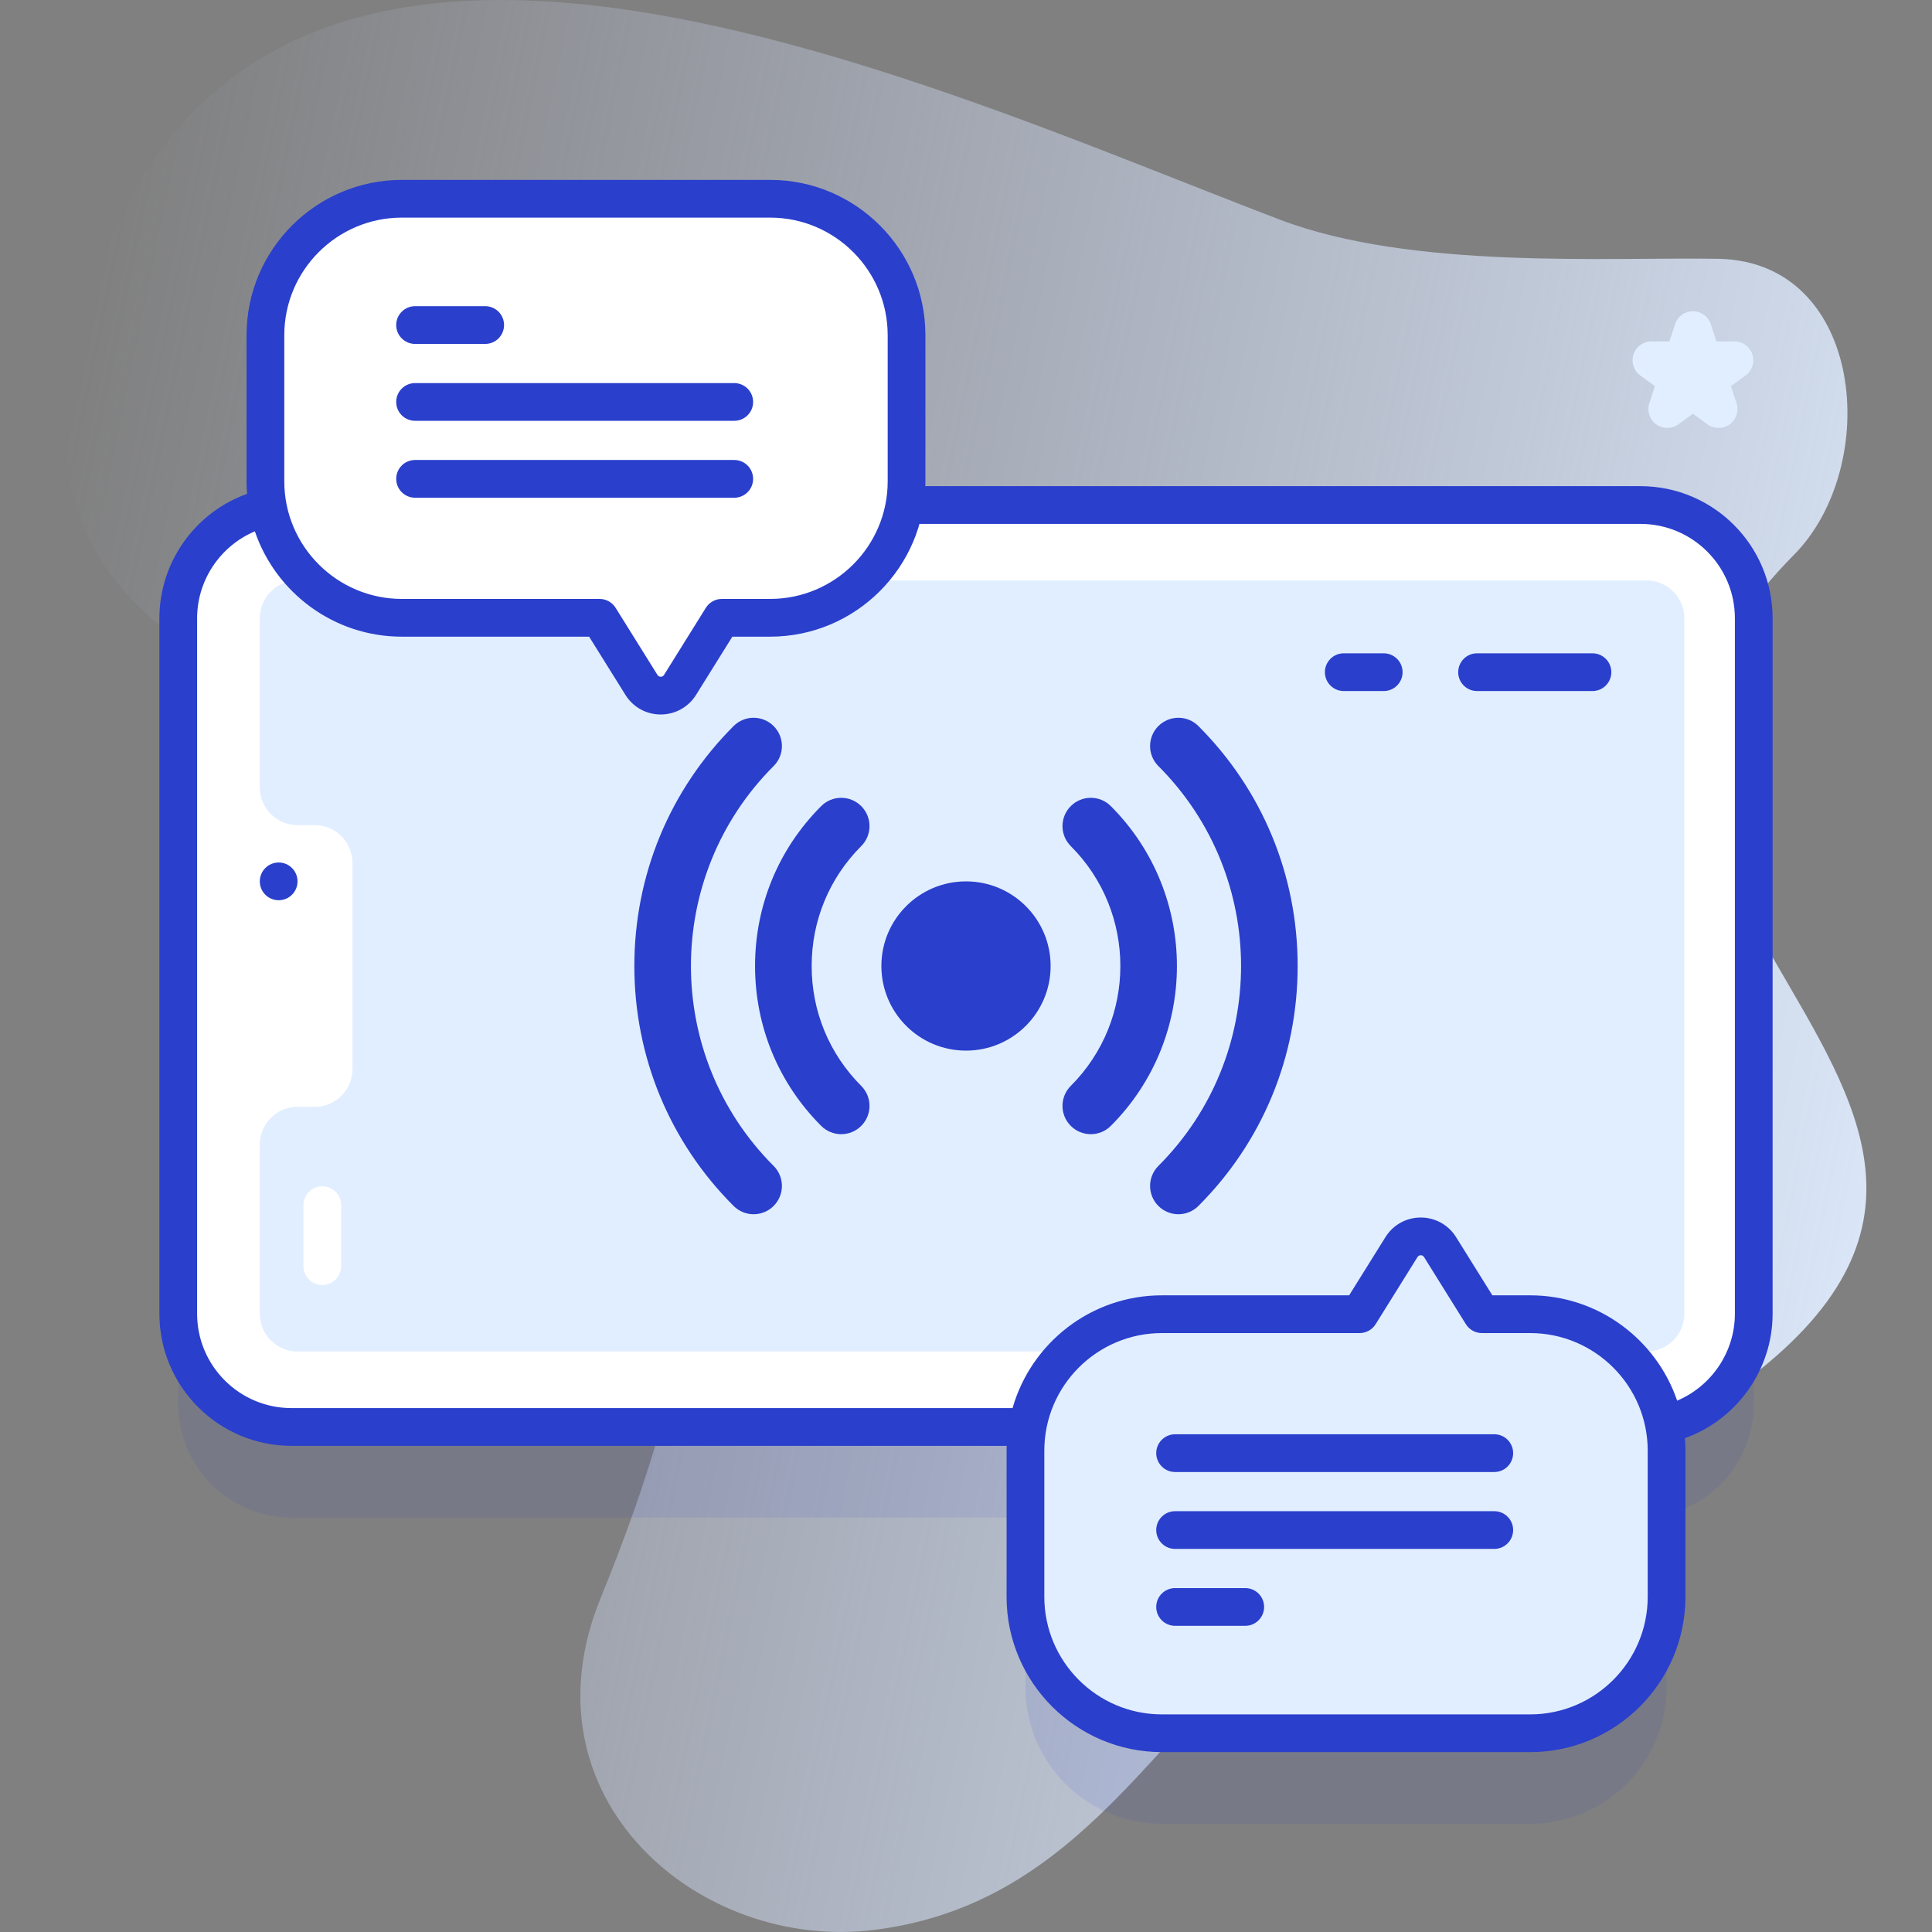 <?xml version="1.0" encoding="UTF-8"?> <svg xmlns="http://www.w3.org/2000/svg" width="80" height="80" viewBox="0 0 80 80" fill="none"><rect x="0" y="0" width="80" height="80" fill="#808080" stroke="none"/> <g clip-path="url(#clip0_304_1546)"> <path d="M3 15.2C8.061 -10.794 37.398 3.151 52.998 9.096C58.473 11.182 66.593 10.638 71.148 10.717C77.207 10.821 77.93 19.301 74.277 22.982C59.816 37.553 91.983 46.734 68.217 59.754C63.499 62.338 58.077 63.628 53.779 66.864C47.991 71.222 44.909 78.824 36.202 79.913C28.932 80.823 21.486 74.438 24.875 66.162C41.985 24.385 -1.152 36.528 3 15.2Z" fill="url(#paint0_linear_304_1546)"></path> <path opacity="0.1" d="M67.931 24.662H37.452C37.508 24.344 37.538 24.017 37.538 23.683V17.629C37.538 14.509 35.01 11.98 31.889 11.98H16.639C13.52 11.98 10.991 14.509 10.991 17.629V23.683C10.991 24.053 11.027 24.414 11.095 24.764C8.973 25.212 7.381 27.095 7.381 29.35V58.15C7.381 60.739 9.48 62.837 12.069 62.837H42.548C42.492 63.156 42.462 63.483 42.462 63.817V69.871C42.462 72.991 44.991 75.52 48.111 75.52H63.361C66.481 75.52 69.009 72.991 69.009 69.871V63.817C69.009 63.447 68.973 63.086 68.905 62.735C71.026 62.287 72.619 60.405 72.619 58.15V29.35C72.619 26.761 70.52 24.662 67.931 24.662Z" fill="#2A3FCC"></path> <path d="M72.619 25.6V54.4C72.619 56.989 70.52 59.087 67.931 59.087H12.069C9.48 59.087 7.381 56.989 7.381 54.4V25.6C7.381 23.011 9.48 20.912 12.069 20.912H67.931C70.52 20.912 72.619 23.011 72.619 25.6Z" fill="white"></path> <path d="M69.745 25.599V54.4C69.745 55.262 69.045 55.962 68.183 55.962H12.32C11.458 55.962 10.758 55.262 10.758 54.4V47.395C10.758 46.532 11.458 45.832 12.32 45.832H13.033C13.895 45.832 14.595 45.132 14.595 44.27V35.729C14.595 34.867 13.895 34.167 13.033 34.167H12.32C11.458 34.167 10.758 33.467 10.758 32.604V25.599C10.758 24.737 11.458 24.037 12.32 24.037H68.183C69.045 24.037 69.745 24.737 69.745 25.599Z" fill="#E1EEFF"></path> <path d="M14.127 49.903V52.429C14.127 52.86 13.778 53.21 13.346 53.21C12.915 53.21 12.565 52.86 12.565 52.429V49.903C12.565 49.471 12.915 49.121 13.346 49.121C13.778 49.121 14.127 49.471 14.127 49.903Z" fill="white"></path> <path d="M31.206 50.279C30.906 50.279 30.606 50.164 30.377 49.936C27.727 47.286 26.267 43.757 26.267 40C26.267 36.243 27.727 32.714 30.377 30.064C30.834 29.607 31.577 29.607 32.034 30.064C32.492 30.522 32.492 31.264 32.034 31.721C27.469 36.286 27.469 43.714 32.034 48.278C32.492 48.736 32.492 49.478 32.034 49.936C31.805 50.164 31.506 50.279 31.206 50.279Z" fill="#2A3FCC"></path> <path d="M48.794 50.279C48.495 50.279 48.195 50.164 47.966 49.936C47.508 49.478 47.508 48.736 47.966 48.278C52.531 43.714 52.531 36.286 47.966 31.722C47.508 31.264 47.508 30.522 47.966 30.064C48.424 29.607 49.166 29.607 49.623 30.064C52.273 32.715 53.733 36.243 53.733 40C53.733 43.757 52.273 47.286 49.623 49.936C49.394 50.164 49.094 50.279 48.794 50.279Z" fill="#2A3FCC"></path> <path d="M34.833 46.964C34.533 46.964 34.233 46.85 34.004 46.621C32.238 44.855 31.265 42.504 31.265 40C31.265 37.496 32.238 35.145 34.004 33.379C34.462 32.921 35.204 32.921 35.661 33.379C36.119 33.837 36.119 34.578 35.661 35.036C34.338 36.359 33.609 38.122 33.609 40C33.609 41.878 34.338 43.64 35.661 44.964C36.119 45.422 36.119 46.164 35.661 46.621C35.432 46.85 35.133 46.964 34.833 46.964Z" fill="#2A3FCC"></path> <path d="M45.168 46.964C44.868 46.964 44.568 46.85 44.339 46.621C43.881 46.164 43.881 45.422 44.339 44.964C47.076 42.227 47.076 37.773 44.339 35.036C43.881 34.578 43.881 33.836 44.339 33.379C44.797 32.921 45.539 32.921 45.996 33.379C49.647 37.03 49.647 42.97 45.996 46.621C45.767 46.85 45.467 46.964 45.168 46.964Z" fill="#2A3FCC"></path> <path d="M40 43.504C41.935 43.504 43.504 41.935 43.504 40C43.504 38.065 41.935 36.496 40 36.496C38.065 36.496 36.496 38.065 36.496 40C36.496 41.935 38.065 43.504 40 43.504Z" fill="#2A3FCC"></path> <path d="M37.538 13.879V19.933C37.538 23.053 35.01 25.581 31.889 25.581H29.891L28.159 28.361C27.79 28.952 26.929 28.952 26.561 28.361L24.828 25.581H16.64C13.521 25.581 10.991 23.053 10.991 19.933V13.879C10.991 10.759 13.521 8.23 16.64 8.23H31.89C35.009 8.23 37.538 10.759 37.538 13.879Z" fill="white"></path> <path d="M20.091 14.241H17.188C16.756 14.241 16.406 13.891 16.406 13.46C16.406 13.028 16.756 12.678 17.188 12.678H20.091C20.523 12.678 20.872 13.028 20.872 13.46C20.872 13.891 20.523 14.241 20.091 14.241Z" fill="#2A3FCC"></path> <path d="M30.404 17.425H17.188C16.756 17.425 16.406 17.076 16.406 16.644C16.406 16.213 16.756 15.863 17.188 15.863H30.404C30.835 15.863 31.185 16.213 31.185 16.644C31.185 17.076 30.835 17.425 30.404 17.425Z" fill="#2A3FCC"></path> <path d="M30.404 20.61H17.188C16.756 20.61 16.406 20.26 16.406 19.829C16.406 19.397 16.756 19.047 17.188 19.047H30.404C30.835 19.047 31.185 19.397 31.185 19.829C31.185 20.26 30.835 20.61 30.404 20.61Z" fill="#2A3FCC"></path> <path d="M69.01 66.121V60.067C69.01 56.947 66.481 54.418 63.361 54.418H61.362L59.63 51.639C59.261 51.048 58.4 51.048 58.032 51.639L56.299 54.418H48.111C44.992 54.418 42.462 56.947 42.462 60.067V66.121C42.462 69.241 44.992 71.77 48.111 71.77H63.361C66.481 71.77 69.01 69.241 69.01 66.121Z" fill="#E1EEFF"></path> <path d="M51.562 65.759H48.659C48.227 65.759 47.877 66.109 47.877 66.54C47.877 66.972 48.227 67.322 48.659 67.322H51.562C51.994 67.322 52.344 66.972 52.344 66.54C52.344 66.109 51.994 65.759 51.562 65.759Z" fill="#2A3FCC"></path> <path d="M61.875 62.575H48.659C48.227 62.575 47.877 62.924 47.877 63.356C47.877 63.787 48.227 64.137 48.659 64.137H61.875C62.306 64.137 62.656 63.787 62.656 63.356C62.656 62.924 62.306 62.575 61.875 62.575Z" fill="#2A3FCC"></path> <path d="M61.875 59.39H48.659C48.227 59.39 47.877 59.74 47.877 60.171C47.877 60.603 48.227 60.953 48.659 60.953H61.875C62.306 60.953 62.656 60.603 62.656 60.171C62.656 59.74 62.306 59.39 61.875 59.39Z" fill="#2A3FCC"></path> <path d="M11.539 37.277C11.97 37.277 12.32 36.927 12.32 36.496C12.32 36.064 11.97 35.714 11.539 35.714C11.108 35.714 10.758 36.064 10.758 36.496C10.758 36.927 11.108 37.277 11.539 37.277Z" fill="#2A3FCC"></path> <path d="M67.931 20.131H37.991C37.559 20.131 37.209 20.481 37.209 20.913C37.209 21.344 37.559 21.694 37.991 21.694H67.931C70.085 21.694 71.838 23.446 71.838 25.6V54.4C71.838 55.986 70.866 57.399 69.447 57.998C68.583 55.465 66.182 53.637 63.361 53.637H61.796L60.292 51.226C59.975 50.718 59.429 50.415 58.831 50.415C58.232 50.415 57.685 50.718 57.369 51.226L55.865 53.637H48.111C45.176 53.637 42.696 55.614 41.928 58.306H12.069C9.915 58.306 8.162 56.554 8.162 54.4V25.6C8.162 24.019 9.125 22.605 10.553 22.002C11.417 24.535 13.818 26.363 16.639 26.363H24.394L25.898 28.774C26.214 29.282 26.76 29.585 27.358 29.585C27.957 29.585 28.504 29.282 28.822 28.774L30.325 26.363H31.889C35.435 26.363 38.319 23.478 38.319 19.933V13.879C38.319 10.333 35.435 7.449 31.889 7.449H16.639C13.094 7.449 10.209 10.333 10.209 13.879V19.933C10.209 20.106 10.218 20.278 10.232 20.449C8.076 21.218 6.6 23.283 6.6 25.6V54.4C6.6 57.416 9.053 59.869 12.069 59.869H41.685C41.683 59.935 41.681 60.001 41.681 60.067V65.814C41.681 66.245 42.03 66.595 42.462 66.595C42.893 66.595 43.243 66.245 43.243 65.814V60.067C43.243 57.383 45.427 55.2 48.111 55.2H56.299C56.569 55.2 56.819 55.061 56.962 54.832L58.695 52.052C58.734 51.99 58.79 51.977 58.831 51.977C58.871 51.977 58.928 51.99 58.967 52.053L60.699 54.832C60.842 55.061 61.092 55.2 61.362 55.2H63.361C66.044 55.2 68.228 57.383 68.228 60.067V66.121C68.228 68.805 66.044 70.989 63.361 70.989H48.111C45.426 70.989 43.243 68.805 43.243 66.121V65.226C43.243 64.794 42.893 64.445 42.462 64.445C42.03 64.445 41.68 64.794 41.68 65.226V66.121C41.68 69.666 44.565 72.551 48.111 72.551H63.361C66.906 72.551 69.79 69.666 69.79 66.121V60.067C69.79 59.893 69.782 59.721 69.768 59.551C71.909 58.786 73.4 56.724 73.4 54.4V25.6C73.4 22.584 70.947 20.131 67.931 20.131ZM11.772 13.879C11.772 11.195 13.955 9.011 16.639 9.011H31.889C34.573 9.011 36.757 11.195 36.757 13.879V19.933C36.757 22.616 34.573 24.8 31.889 24.8H29.891C29.621 24.8 29.371 24.939 29.228 25.168L27.496 27.947C27.457 28.009 27.4 28.023 27.36 28.023C27.319 28.023 27.263 28.01 27.224 27.947L25.491 25.168C25.348 24.939 25.097 24.8 24.828 24.8H16.64C13.956 24.8 11.772 22.616 11.772 19.933L11.772 13.879Z" fill="#2A3FCC"></path> <path d="M65.941 28.615C66.372 28.615 66.722 28.265 66.722 27.834C66.722 27.402 66.372 27.052 65.941 27.052H61.162C60.73 27.052 60.381 27.402 60.381 27.834C60.381 28.265 60.73 28.615 61.162 28.615H65.941Z" fill="#2A3FCC"></path> <path d="M57.296 28.615C57.728 28.615 58.078 28.265 58.078 27.834C58.078 27.402 57.728 27.052 57.296 27.052H55.643C55.211 27.052 54.861 27.402 54.861 27.834C54.861 28.265 55.211 28.615 55.643 28.615H57.296Z" fill="#2A3FCC"></path> <path d="M71.162 17.72C71.001 17.72 70.84 17.671 70.703 17.571L70.1 17.133L69.497 17.571C69.223 17.77 68.853 17.77 68.579 17.571C68.305 17.372 68.19 17.019 68.295 16.698L68.525 15.989L67.922 15.55C67.648 15.352 67.534 14.999 67.639 14.677C67.743 14.355 68.043 14.137 68.382 14.137H69.127L69.358 13.428C69.462 13.106 69.762 12.888 70.1 12.888C70.439 12.888 70.739 13.106 70.843 13.428L71.074 14.137H71.819C72.158 14.137 72.458 14.355 72.562 14.677C72.667 14.999 72.552 15.351 72.279 15.55L71.676 15.989L71.906 16.698C72.011 17.019 71.896 17.372 71.623 17.571C71.484 17.671 71.323 17.72 71.162 17.72Z" fill="#E1EEFF"></path> </g> <defs> <linearGradient id="paint0_linear_304_1546" x1="1.749" y1="20.829" x2="85.59" y2="38.077" gradientUnits="userSpaceOnUse"> <stop stop-color="#D2DEFF" stop-opacity="0"></stop> <stop offset="1" stop-color="#E1EEFF"></stop> </linearGradient> <clipPath id="clip0_304_1546"> <rect width="80" height="80" fill="white"></rect> </clipPath> </defs> </svg> 